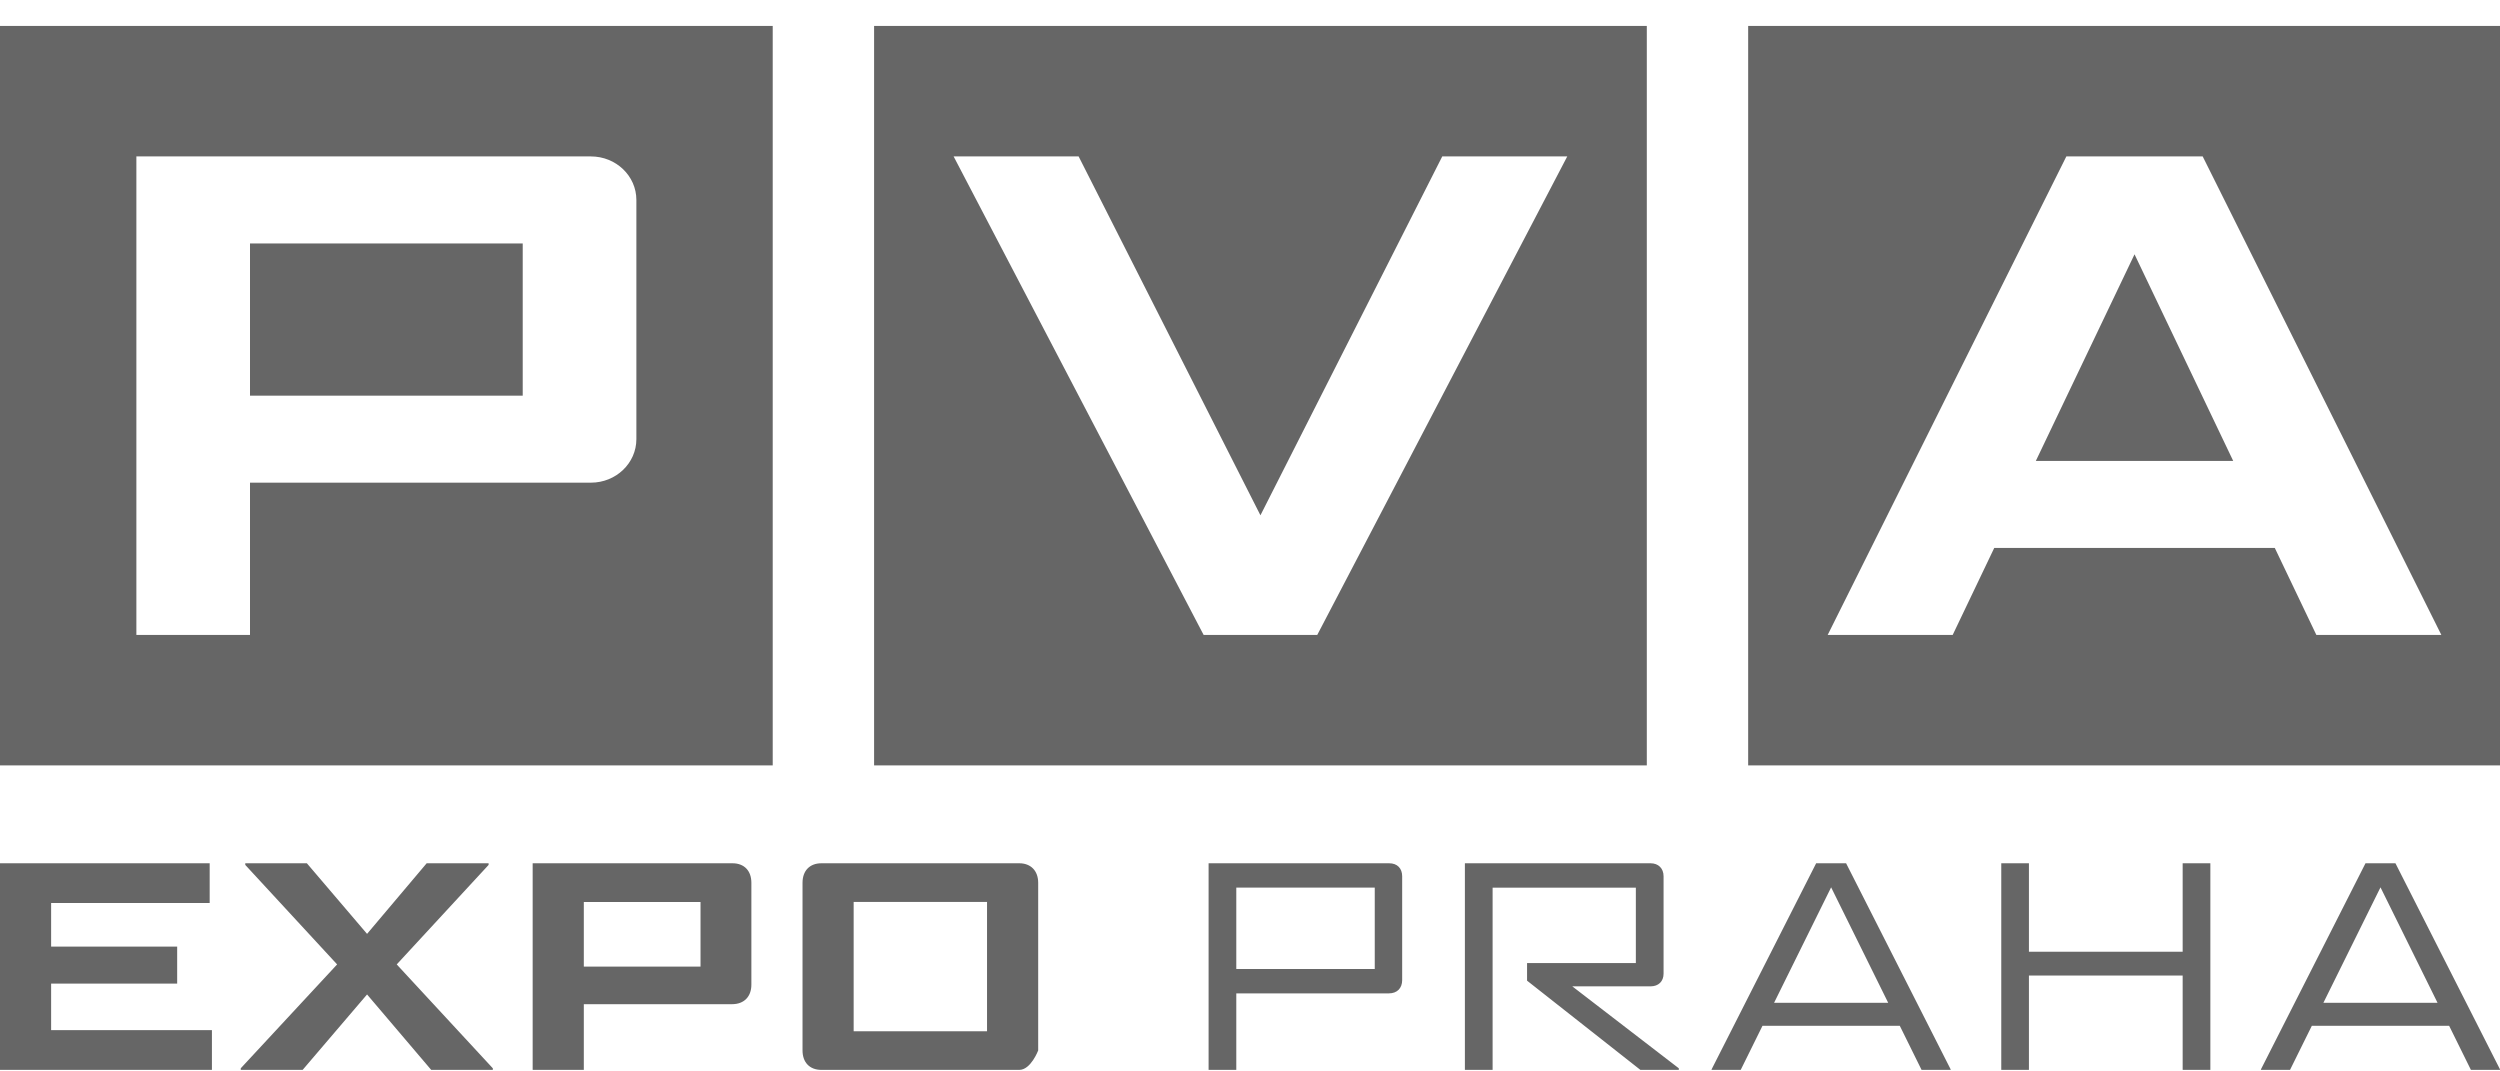 <svg width="91" height="39" viewBox="0 0 91 39" fill="none" xmlns="http://www.w3.org/2000/svg">
<g opacity="0.6" clip-path="url(#clip0_3896_18088)">
<path fill-rule="evenodd" clip-rule="evenodd" d="M0 0.944H28.127V27.861H0V0.944ZM4.964 23.111V5.694H21.509C22.423 5.694 23.164 6.403 23.164 7.278V15.986C23.164 16.86 22.423 17.569 21.509 17.569H9.1V23.111H4.964ZM19.027 8.861V14.403H9.1V8.861H19.027Z" fill="black"/>
<path fill-rule="evenodd" clip-rule="evenodd" d="M31.817 0.944H59.944V27.861H31.817V0.944ZM34.712 5.694L43.812 23.111H47.948L57.048 5.694H52.498L45.88 18.757L39.262 5.694H34.712Z" fill="black"/>
<path fill-rule="evenodd" clip-rule="evenodd" d="M63.633 0.944H91.76V27.861H63.633V0.944ZM75.215 5.694L66.528 23.111H71.078L72.591 19.944H82.802L84.315 23.111H88.865L80.178 5.694H75.215ZM77.697 9.257L81.289 16.778H74.104L77.697 9.257Z" fill="black"/>
<path d="M88.727 36.503H84.571L86.65 32.299L88.727 36.503ZM91 38.944V38.925L87.194 31.423H86.104L82.298 38.925V38.944H83.357L84.15 37.34H89.149L89.941 38.944H91ZM80.457 38.944V31.423H79.449V34.643H73.853V31.423H72.846V38.944H73.853V35.509H79.449V38.944H80.457ZM68.731 36.503H64.576L66.653 32.299L68.731 36.503ZM71.004 38.944V38.925L67.198 31.423H66.108L62.302 38.925V38.944H63.362L64.154 37.34H69.153L69.945 38.944H71.004ZM61.109 38.944V38.886L57.231 35.903H60.08C60.368 35.903 60.554 35.725 60.554 35.44V31.896C60.554 31.611 60.368 31.423 60.08 31.423H53.322V38.944H54.331V32.31H59.545V35.056H55.585V35.696L59.71 38.944H61.109ZM50.041 35.272H45.001V32.309H50.041V35.272ZM51.039 35.676V31.896C51.039 31.611 50.864 31.423 50.566 31.423H43.993V38.944H45.001V36.159H50.555C50.854 36.159 51.039 35.971 51.039 35.676ZM35.928 37.537H31.073V32.831H35.928V37.537ZM37.79 38.236V32.133C37.79 31.699 37.523 31.423 37.101 31.423H29.901C29.469 31.423 29.212 31.699 29.212 32.133V38.236C29.212 38.669 29.469 38.944 29.901 38.944H37.101C37.523 38.944 37.79 38.236 37.79 38.236ZM25.499 35.184H21.251V32.832H25.499V35.184ZM27.35 35.843V32.133C27.35 31.699 27.093 31.423 26.661 31.423H19.389V38.944H21.251V36.552H26.651C27.083 36.552 27.35 36.277 27.35 35.843ZM17.939 38.944V38.886L14.441 35.105L17.785 31.483V31.423H15.531L13.361 33.993L11.17 31.423H8.928V31.483L12.271 35.105L8.763 38.886V38.944H11.016L13.361 36.198L15.696 38.944H17.939ZM7.714 38.944V37.497H1.861V35.804H6.449V34.456H1.861V32.87H7.632V31.423H0V38.944H7.714Z" fill="black"/>
</g>
<defs>
<clipPath id="clip0_3896_18088">
<rect width="91" height="38" fill="white" transform="translate(0 0.944)"/>
</clipPath>
</defs>
</svg>
